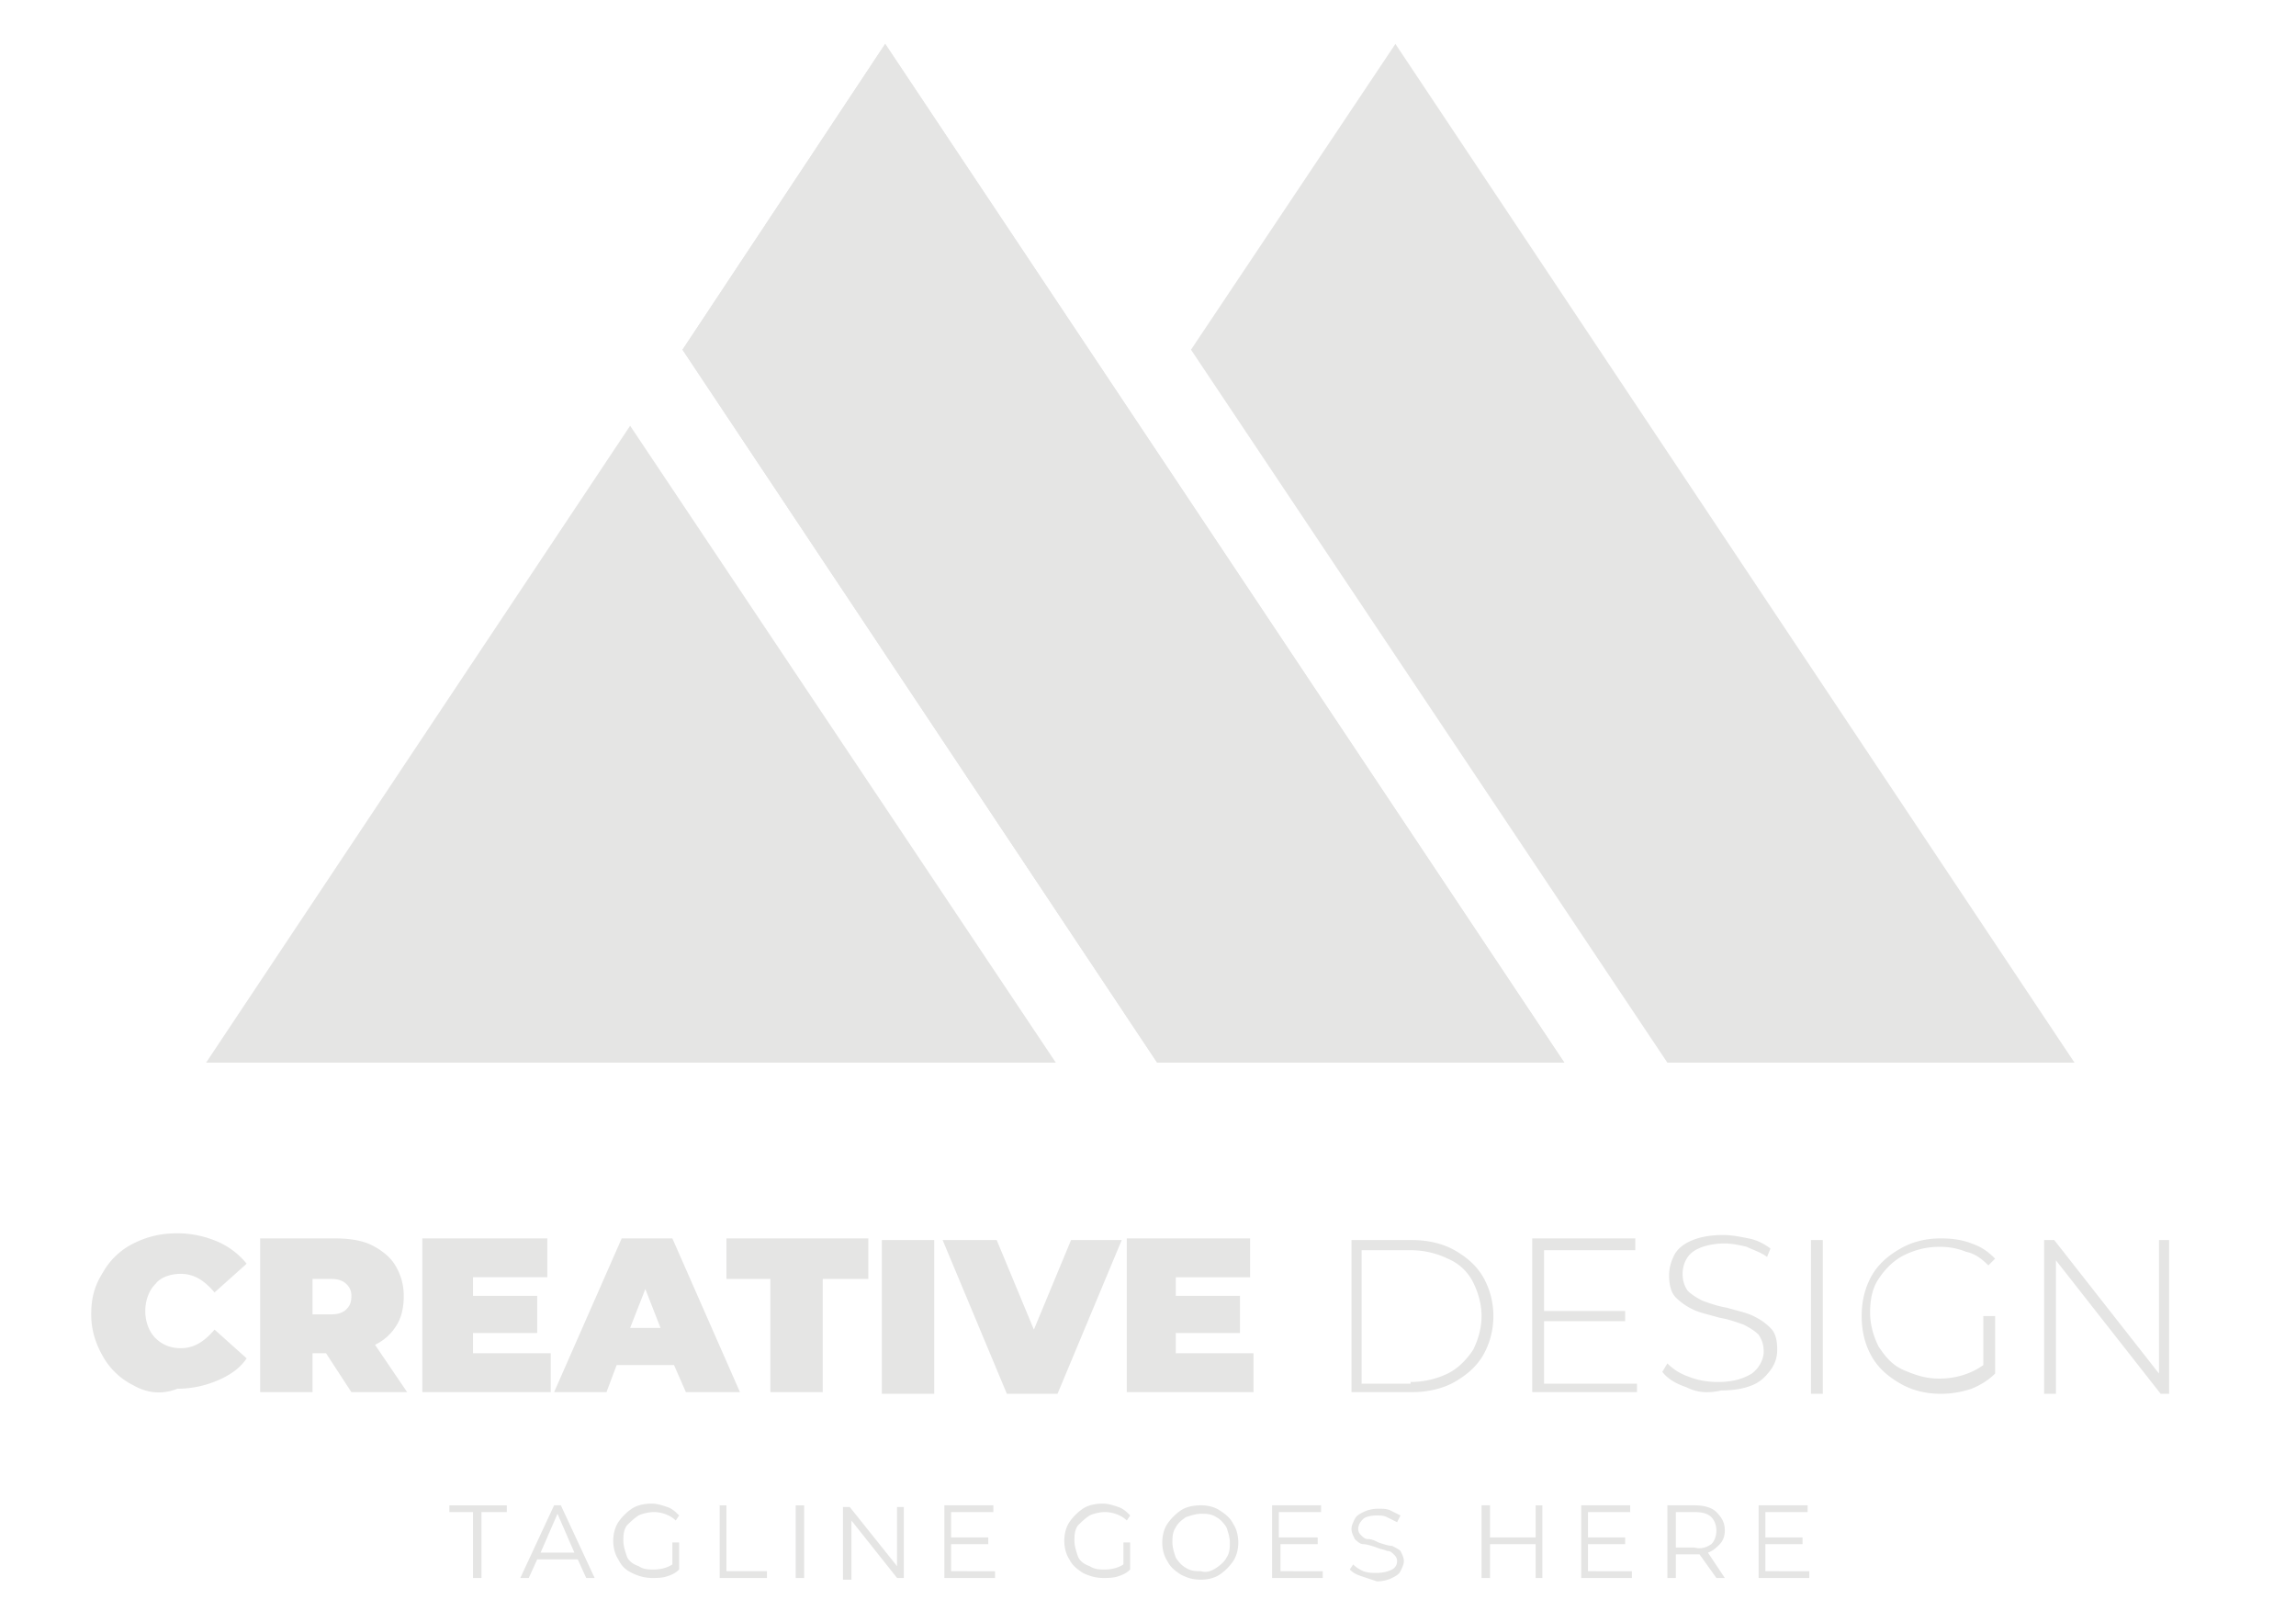 <svg xmlns="http://www.w3.org/2000/svg" width="126" height="89" fill="none"><path fill="#E5E5E4" d="m34.58 23.363 23.363 34.95H11.31zm51.268 34.951H63.505L37.455 19.19 48.578 2.41zm27.998 0H91.503L65.36 19.19 76.577 2.41z"/><path fill="#E5E5E4" d="M85.848 58.314H63.505L37.455 19.19 48.578 2.41zM7.324 76.021a3.93 3.93 0 0 1-1.669-1.576c-.37-.649-.649-1.39-.649-2.318 0-.927.186-1.576.65-2.317a3.93 3.93 0 0 1 1.668-1.576c.742-.371 1.483-.557 2.41-.557.835 0 1.576.186 2.225.464a4.2 4.2 0 0 1 1.576 1.205l-1.761 1.576c-.556-.649-1.113-1.02-1.854-1.02-.556 0-1.113.186-1.39.556-.372.371-.557.928-.557 1.484s.185 1.112.556 1.483q.557.556 1.39.556c.742 0 1.299-.37 1.855-1.02l1.761 1.577c-.37.556-.927.927-1.576 1.205a5.6 5.6 0 0 1-2.225.463c-.927.371-1.761.186-2.41-.185m10.569-1.761h-.742v2.132h-2.874v-8.436h4.08c.74 0 1.483.092 2.039.37.556.279 1.02.65 1.298 1.113s.463 1.02.463 1.669c0 .556-.093 1.112-.37 1.576a2.8 2.8 0 0 1-1.206 1.112l1.762 2.596h-3.06zm1.112-3.801q-.277-.279-.834-.278h-1.02v1.946h1.02q.556 0 .834-.278c.186-.185.278-.37.278-.741a.84.84 0 0 0-.278-.65m11.218 3.802v2.132h-7.046v-8.436h6.86v2.132h-4.079v1.02h3.523v2.04h-3.523v1.112zm6.767.649h-3.15l-.557 1.483h-2.874l3.709-8.436h2.78l3.71 8.436H37.64zm-.741-2.04-.834-2.132-.835 2.132zm6.119-2.689h-2.503v-2.224h7.787v2.225H45.15v6.211h-2.874v-6.211zm6.026-2.132h2.874v8.436h-2.874zm13.164 0-3.523 8.436h-2.78l-3.524-8.436h2.967l2.04 4.913 2.039-4.913zm7.232 6.212v2.132h-6.954v-8.436h6.768v2.132h-4.079v1.02h3.523v2.04h-3.523v1.112zm5.377-6.212h3.337c.834 0 1.669.185 2.318.556.649.37 1.205.835 1.576 1.483.37.65.556 1.391.556 2.133 0 .741-.185 1.483-.556 2.132s-.927 1.112-1.576 1.483c-.65.371-1.484.557-2.318.557h-3.337zm3.244 7.787a4.7 4.7 0 0 0 2.04-.463c.556-.278 1.02-.742 1.39-1.298.279-.556.464-1.205.464-1.854 0-.65-.185-1.298-.463-1.854a2.73 2.73 0 0 0-1.391-1.298 4.7 4.7 0 0 0-2.04-.464h-2.688v7.324h2.688zm12.423.001v.556h-5.748v-8.436h5.656v.648h-5.007v3.338h4.45v.556h-4.45v3.43h5.1zm2.689.278c-.556-.186-1.02-.464-1.298-.835l.278-.463c.278.278.65.556 1.205.742.464.185 1.02.278 1.576.278.835 0 1.391-.186 1.854-.464.371-.278.65-.742.65-1.205 0-.37-.093-.65-.279-.927q-.277-.279-.834-.556c-.278-.093-.742-.279-1.298-.371-.649-.186-1.112-.278-1.483-.464a3.3 3.3 0 0 1-.927-.649c-.278-.278-.371-.741-.371-1.205q0-.556.278-1.113c.185-.37.556-.648 1.02-.834q.695-.278 1.668-.278c.464 0 .928.093 1.391.185.464.093.834.279 1.205.557l-.185.463c-.37-.278-.742-.37-1.113-.556-.37-.093-.834-.185-1.205-.185-.742 0-1.39.185-1.761.463s-.556.742-.556 1.205c0 .371.092.65.278.927q.277.278.834.557c.278.092.742.278 1.298.37.649.186 1.112.279 1.483.464s.65.37.927.649c.278.278.371.649.371 1.205 0 .371-.093.742-.37 1.113-.279.37-.557.649-1.02.834q-.695.279-1.67.278c-.834.186-1.39.093-1.946-.185m6.86-8.066h.649v8.436h-.649zm9.549 4.172h.557v3.152c-.371.371-.835.65-1.298.835a5.3 5.3 0 0 1-1.669.278q-1.252 0-2.225-.556c-.649-.371-1.205-.835-1.576-1.484q-.556-.973-.556-2.225 0-1.251.556-2.225c.371-.649.927-1.112 1.576-1.483q.973-.556 2.225-.556.973 0 1.669.278c.556.185.927.463 1.298.834l-.371.37c-.371-.37-.742-.648-1.206-.74a3.8 3.8 0 0 0-1.483-.279c-.742 0-1.39.186-1.947.464-.556.278-1.02.741-1.39 1.298-.371.556-.464 1.205-.464 1.854s.186 1.298.464 1.854c.37.556.741 1.02 1.39 1.298s1.205.463 1.947.463c.927 0 1.762-.278 2.411-.741V72.22zm10.105-4.172v8.436h-.463l-5.748-7.324v7.324h-.649v-8.436h.556l5.748 7.324v-7.324zM26.051 82.974h-1.39v-.37h3.151v.37h-1.39v3.616h-.464v-3.616zm5.655 2.596h-2.225l-.463 1.02h-.464l1.854-3.987h.371l1.854 3.987h-.463zm-.185-.37-.927-2.133-.927 2.132zm5.377-.557h.37v1.483c-.185.186-.37.278-.648.371s-.556.093-.835.093q-.555 0-1.112-.278c-.37-.186-.556-.371-.742-.742-.185-.278-.278-.649-.278-1.02 0-.37.093-.741.278-1.02.186-.278.464-.556.742-.741q.417-.279 1.112-.278c.279 0 .557.092.835.185s.463.278.649.464l-.186.278c-.278-.278-.741-.464-1.205-.464-.278 0-.649.093-.834.186-.278.185-.464.37-.65.556-.185.278-.185.556-.185.834s.093.557.186.835c.092.278.37.463.649.556.278.185.556.185.834.185.371 0 .742-.092 1.02-.278zm2.503-2.039h.463v3.615h2.226v.371h-2.596v-3.987zm4.265 0h.463v3.986h-.463zm5.933 0v3.986h-.37l-2.504-3.152v3.245h-.464v-3.987h.371l2.596 3.245v-3.245h.371zm5.006 3.616v.37h-2.781v-3.987h2.689v.371h-2.318v1.391h2.04v.37h-2.04v1.484zm7.046-1.577h.37v1.483c-.184.186-.37.278-.648.371s-.556.093-.834.093q-.556 0-1.113-.278c-.278-.186-.556-.371-.742-.742-.185-.278-.278-.649-.278-1.02 0-.37.093-.741.278-1.02.186-.278.464-.556.742-.741q.417-.279 1.112-.278c.279 0 .557.092.835.185s.464.278.649.464l-.185.278c-.279-.278-.742-.464-1.206-.464-.278 0-.649.093-.834.186-.278.185-.464.37-.65.556-.184.278-.184.556-.184.834s.092.557.185.835.37.463.649.556c.278.185.556.185.834.185.371 0 .742-.092 1.02-.278zm3.152 1.762c-.278-.186-.556-.371-.742-.742-.185-.278-.278-.65-.278-1.02s.093-.742.278-1.02.464-.556.742-.741q.418-.279 1.113-.279c.37 0 .741.093 1.02.279.277.185.556.37.741.741.185.278.278.65.278 1.02s-.093.742-.278 1.02a2.8 2.8 0 0 1-.742.742c-.278.185-.649.278-1.02.278-.463 0-.741-.093-1.112-.278m1.947-.371q.417-.279.556-.556c.186-.279.186-.557.186-.835s-.093-.556-.186-.834q-.277-.418-.556-.556c-.278-.186-.556-.186-.834-.186s-.557.093-.835.186q-.417.277-.556.556c-.185.278-.185.556-.185.834s.092.556.185.835q.277.417.556.556c.278.185.556.185.835.185.278.093.556 0 .834-.185m5.84.186v.37h-2.78v-3.987h2.688v.371H70.18v1.391h2.132v.37h-2.04v1.484zm2.133.277c-.278-.092-.464-.185-.649-.37l.185-.279c.186.186.371.279.557.371.278.093.463.093.741.093.371 0 .65-.093.835-.185a.51.51 0 0 0 .278-.464c0-.185-.093-.278-.186-.37-.092-.094-.185-.186-.37-.186-.186-.093-.371-.093-.557-.186-.278-.092-.556-.185-.741-.185-.186 0-.371-.186-.464-.278-.093-.186-.185-.371-.185-.556s.092-.371.185-.557c.093-.185.278-.278.464-.37.185-.093.463-.186.834-.186.185 0 .464 0 .649.093l.556.278-.185.37-.556-.277c-.186-.093-.371-.093-.557-.093-.37 0-.649.093-.741.185-.093.093-.279.278-.279.557 0 .185.093.278.186.37.093.093.185.186.37.186.186 0 .372.093.557.185.278.093.556.186.742.186.185.092.37.185.463.278.093.185.186.37.186.556 0 .185-.093.37-.186.556s-.278.278-.463.371a1.85 1.85 0 0 1-.835.185zm9.92-3.893v3.986h-.371v-1.854h-2.503v1.854h-.464v-3.987h.464v1.762h2.503v-1.761zm4.913 3.616v.37h-2.781v-3.987h2.688v.371h-2.317v1.391h2.04v.37h-2.04v1.484zm4.636.37-.927-1.298h-1.298v1.298h-.464v-3.987h1.484c.463 0 .927.093 1.205.371s.463.557.463 1.02c0 .278-.093.556-.278.742s-.37.37-.649.463l.927 1.391zm-.278-1.854c.185-.186.278-.464.278-.742s-.093-.556-.278-.742-.464-.278-.927-.278h-1.02v1.947h1.02c.37.093.648 0 .927-.185m5.376 1.484v.37h-2.78v-3.987h2.688v.371H96.88v1.391h2.04v.37h-2.04v1.484z"/></svg>